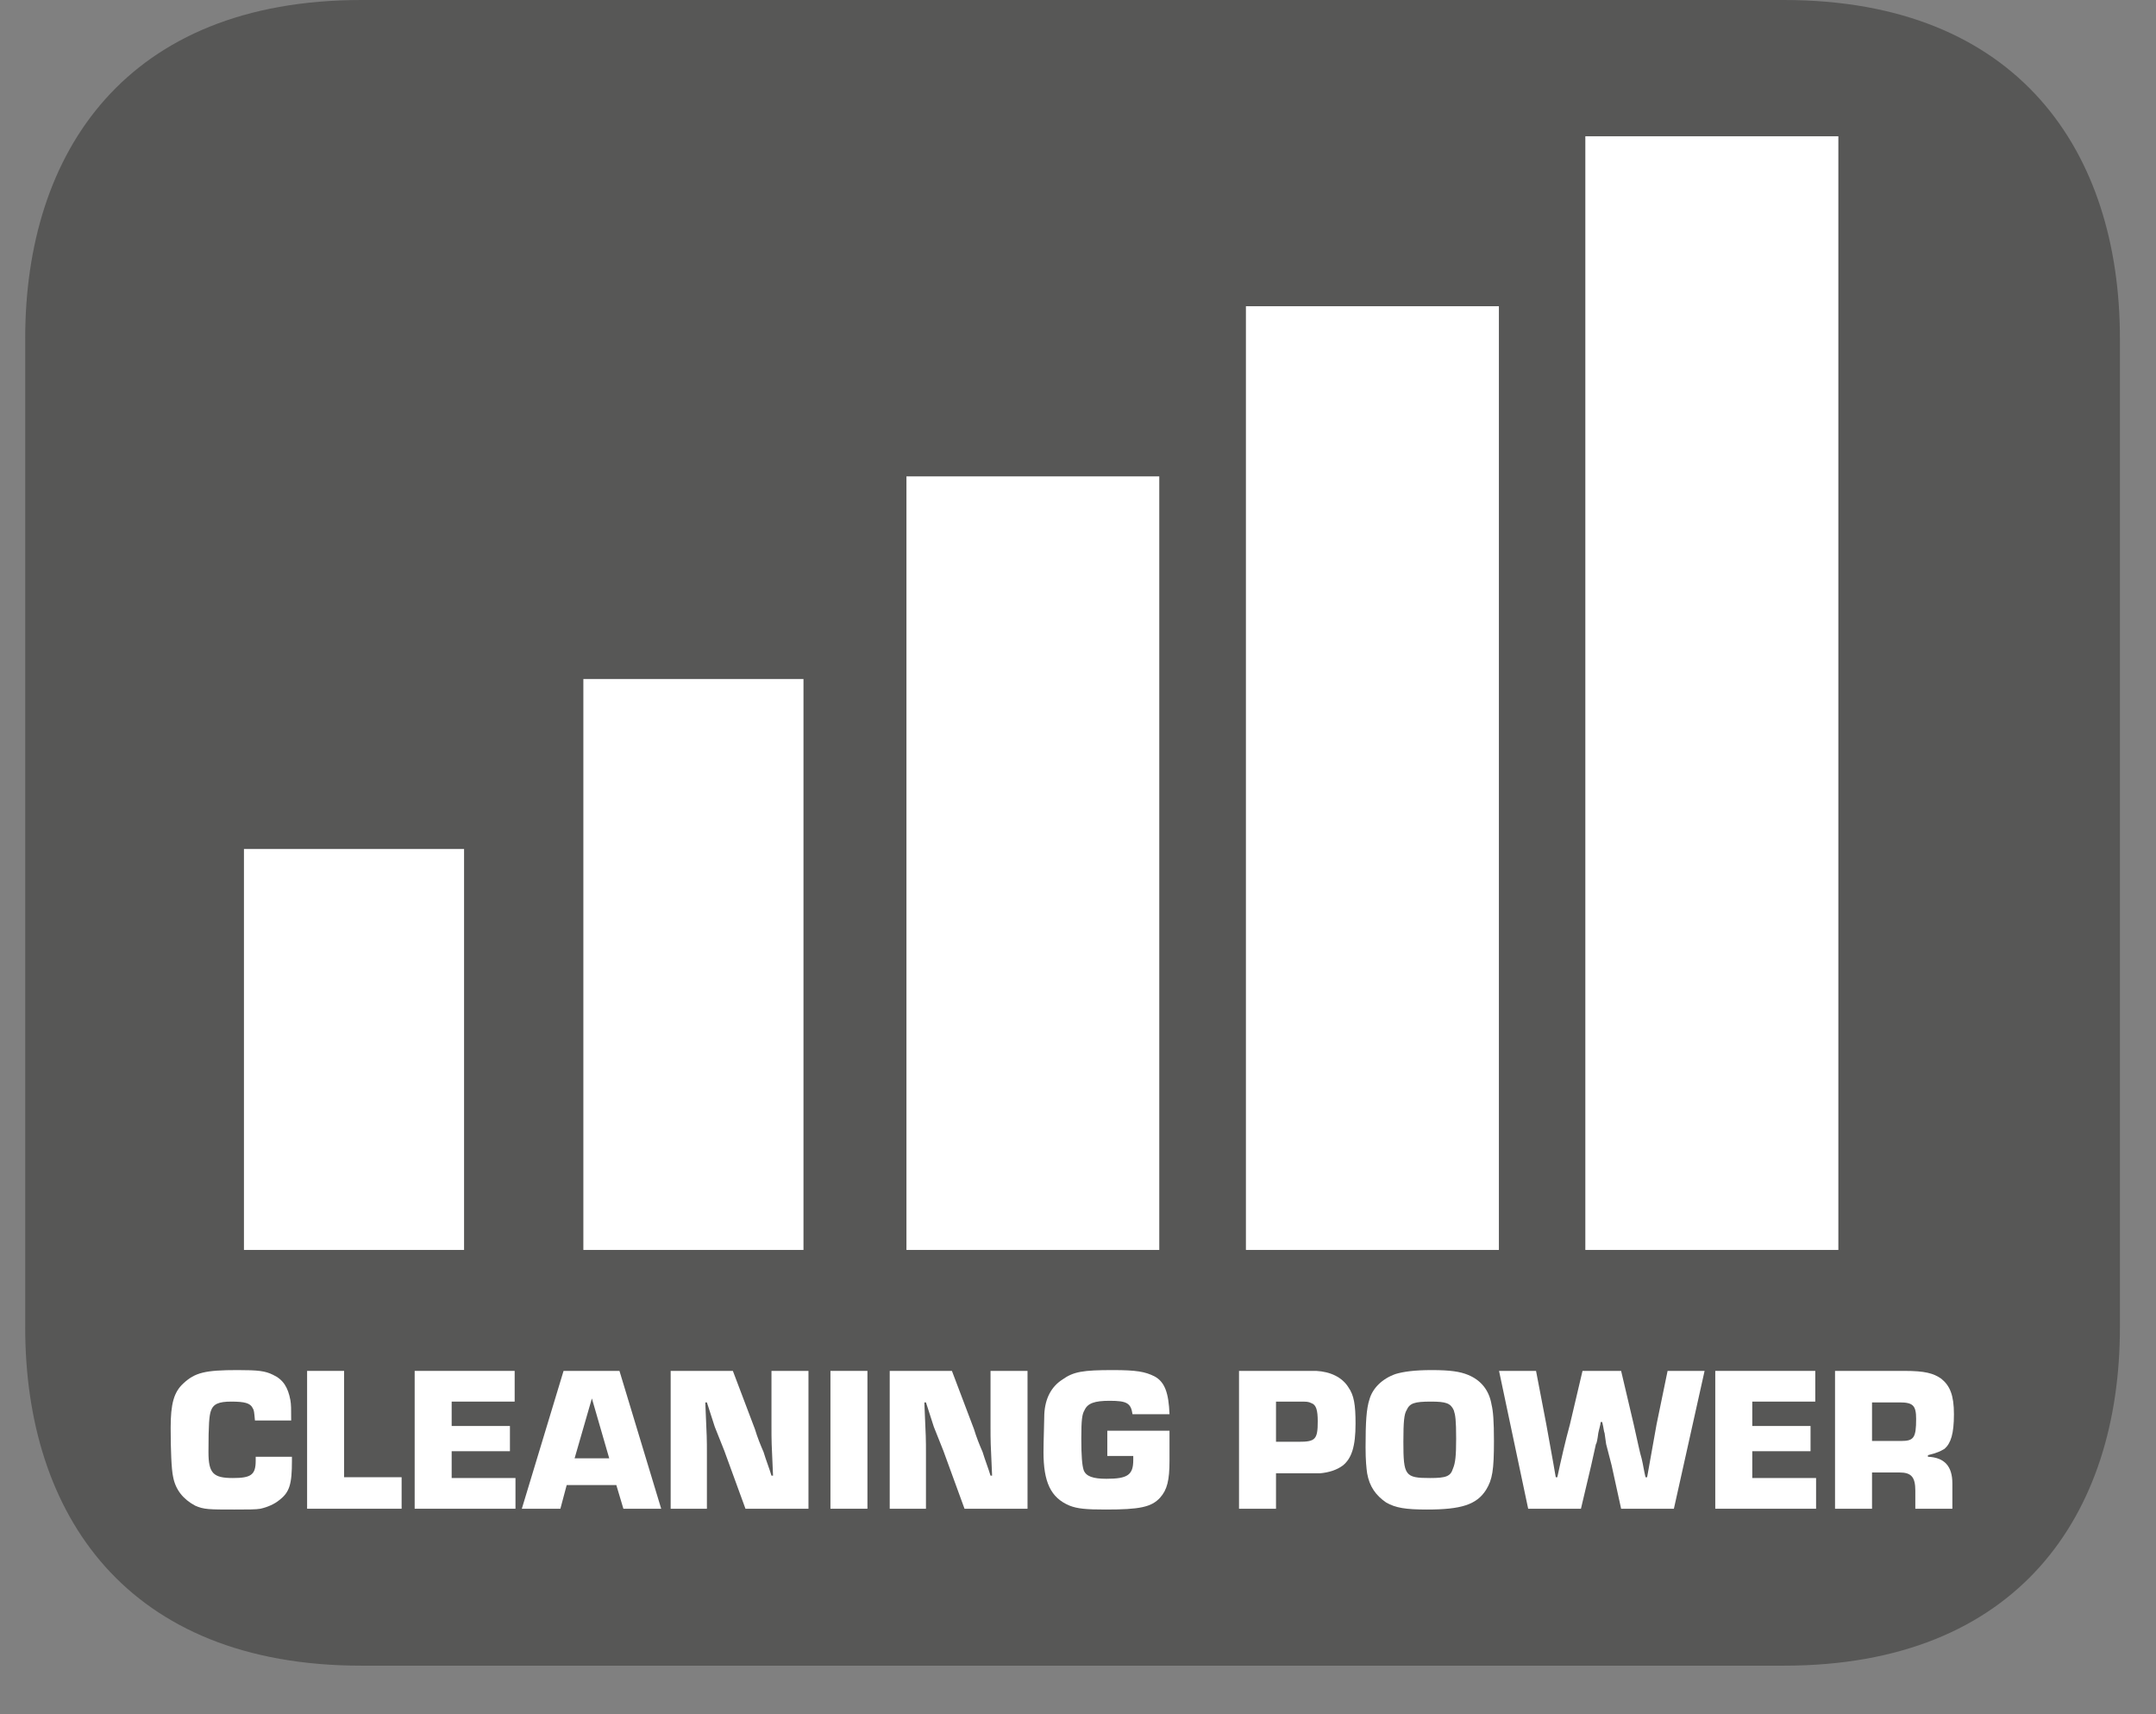 <?xml version="1.0" encoding="UTF-8"?>
<svg xmlns="http://www.w3.org/2000/svg" xmlns:xlink="http://www.w3.org/1999/xlink" width="42.775pt" height="34.005pt" viewBox="0 0 42.775 34.005" version="1.2">
<rect x="0" y="0" width="42.775" height="34.005" fill="#808080" stroke="none"/>
<defs>
<g>
<symbol overflow="visible" id="glyph0-0">
<path style="stroke:none;" d=""/>
</symbol>
<symbol overflow="visible" id="glyph0-1">
<path style="stroke:none;" d="M 1.812 -1.031 C 1.812 -1 1.812 -0.969 1.812 -0.953 C 1.812 -0.672 1.719 -0.609 1.359 -0.609 C 0.969 -0.609 0.875 -0.703 0.875 -1.125 C 0.875 -1.688 0.891 -1.844 0.922 -1.938 C 0.969 -2.078 1.078 -2.125 1.328 -2.125 C 1.594 -2.125 1.703 -2.094 1.75 -2 C 1.781 -1.953 1.781 -1.922 1.797 -1.75 L 2.516 -1.75 C 2.516 -1.984 2.516 -2.062 2.5 -2.156 C 2.453 -2.406 2.359 -2.562 2.156 -2.656 C 2 -2.734 1.859 -2.75 1.453 -2.75 C 0.812 -2.75 0.609 -2.703 0.375 -2.484 C 0.188 -2.312 0.125 -2.078 0.125 -1.609 C 0.125 -1.156 0.141 -0.781 0.172 -0.641 C 0.219 -0.375 0.375 -0.188 0.609 -0.062 C 0.781 0.016 0.891 0.016 1.391 0.016 C 1.641 0.016 1.828 0.016 1.906 0 C 2.047 -0.031 2.188 -0.094 2.281 -0.172 C 2.484 -0.328 2.531 -0.484 2.531 -0.953 L 2.531 -1.031 Z M 1.812 -1.031 "/>
</symbol>
<symbol overflow="visible" id="glyph0-2">
<path style="stroke:none;" d="M 0.953 -2.734 L 0.219 -2.734 L 0.219 0 L 2.094 0 L 2.094 -0.625 L 0.953 -0.625 Z M 0.953 -2.734 "/>
</symbol>
<symbol overflow="visible" id="glyph0-3">
<path style="stroke:none;" d="M 0.953 -2.125 L 2.203 -2.125 L 2.203 -2.734 L 0.219 -2.734 L 0.219 0 L 2.219 0 L 2.219 -0.609 L 0.953 -0.609 L 0.953 -1.141 L 2.109 -1.141 L 2.109 -1.641 L 0.953 -1.641 Z M 0.953 -2.125 "/>
</symbol>
<symbol overflow="visible" id="glyph0-4">
<path style="stroke:none;" d="M 1.844 -0.469 L 1.984 0 L 2.734 0 L 1.906 -2.734 L 0.797 -2.734 L -0.031 0 L 0.734 0 L 0.859 -0.469 Z M 1.703 -1 L 1.016 -1 L 1.359 -2.188 Z M 1.703 -1 "/>
</symbol>
<symbol overflow="visible" id="glyph0-5">
<path style="stroke:none;" d="M 2.953 -2.734 L 2.219 -2.734 L 2.219 -1.641 C 2.219 -1.328 2.219 -1.328 2.25 -0.656 L 2.219 -0.656 C 2.172 -0.812 2.109 -0.969 2.062 -1.125 C 2 -1.266 1.938 -1.422 1.891 -1.578 L 1.453 -2.734 L 0.219 -2.734 L 0.219 0 L 0.938 0 L 0.938 -1.094 C 0.938 -1.391 0.938 -1.391 0.906 -2.109 L 0.938 -2.109 L 1.094 -1.625 C 1.156 -1.469 1.219 -1.312 1.281 -1.156 L 1.703 0 L 2.953 0 Z M 2.953 -2.734 "/>
</symbol>
<symbol overflow="visible" id="glyph0-6">
<path style="stroke:none;" d="M 0.953 -2.734 L 0.219 -2.734 L 0.219 0 L 0.953 0 Z M 0.953 -2.734 "/>
</symbol>
<symbol overflow="visible" id="glyph0-7">
<path style="stroke:none;" d="M 1.391 -1.547 L 1.391 -1.047 L 1.906 -1.047 C 1.906 -1 1.906 -0.984 1.906 -0.969 C 1.906 -0.672 1.797 -0.594 1.375 -0.594 C 1.109 -0.594 0.969 -0.641 0.922 -0.766 C 0.891 -0.859 0.875 -1.047 0.875 -1.391 C 0.875 -1.766 0.891 -1.875 0.938 -1.953 C 1 -2.094 1.141 -2.141 1.438 -2.141 C 1.781 -2.141 1.859 -2.094 1.891 -1.875 L 2.625 -1.875 C 2.609 -2.297 2.531 -2.516 2.328 -2.625 C 2.141 -2.719 1.969 -2.75 1.5 -2.75 C 0.906 -2.75 0.719 -2.719 0.5 -2.562 C 0.281 -2.422 0.156 -2.188 0.141 -1.875 C 0.141 -1.75 0.125 -1.344 0.125 -1.125 C 0.125 -0.531 0.266 -0.219 0.641 -0.062 C 0.797 0 0.969 0.016 1.359 0.016 C 2.031 0.016 2.266 -0.031 2.438 -0.219 C 2.578 -0.375 2.625 -0.562 2.625 -0.953 C 2.625 -1.094 2.625 -1.312 2.625 -1.547 Z M 1.391 -1.547 "/>
</symbol>
<symbol overflow="visible" id="glyph0-8">
<path style="stroke:none;" d=""/>
</symbol>
<symbol overflow="visible" id="glyph0-9">
<path style="stroke:none;" d="M 0.219 0 L 0.953 0 L 0.953 -0.703 L 1.391 -0.703 C 1.516 -0.703 1.516 -0.703 1.828 -0.703 C 2 -0.719 2.156 -0.766 2.281 -0.859 C 2.453 -1 2.531 -1.234 2.531 -1.688 C 2.531 -2.062 2.5 -2.25 2.391 -2.406 C 2.266 -2.609 2.031 -2.719 1.75 -2.734 L 0.219 -2.734 Z M 0.953 -1.328 L 0.953 -2.125 L 1.422 -2.125 C 1.562 -2.125 1.594 -2.125 1.656 -2.094 C 1.75 -2.062 1.781 -1.953 1.781 -1.734 C 1.781 -1.375 1.734 -1.328 1.406 -1.328 Z M 0.953 -1.328 "/>
</symbol>
<symbol overflow="visible" id="glyph0-10">
<path style="stroke:none;" d="M 1.438 -2.75 C 1.094 -2.75 0.875 -2.719 0.719 -2.672 C 0.453 -2.578 0.266 -2.391 0.203 -2.172 C 0.141 -1.984 0.125 -1.719 0.125 -1.219 C 0.125 -0.953 0.141 -0.812 0.156 -0.703 C 0.203 -0.438 0.328 -0.266 0.531 -0.125 C 0.719 -0.016 0.922 0.016 1.344 0.016 C 2.016 0.016 2.328 -0.078 2.516 -0.375 C 2.641 -0.578 2.672 -0.766 2.672 -1.344 C 2.672 -1.734 2.656 -1.938 2.625 -2.062 C 2.578 -2.344 2.422 -2.547 2.156 -2.656 C 2 -2.719 1.812 -2.75 1.438 -2.75 Z M 1.422 -2.125 C 1.719 -2.125 1.812 -2.094 1.875 -1.953 C 1.906 -1.859 1.922 -1.766 1.922 -1.391 C 1.922 -1.047 1.906 -0.906 1.859 -0.797 C 1.812 -0.641 1.719 -0.609 1.406 -0.609 C 0.906 -0.609 0.875 -0.656 0.875 -1.328 C 0.875 -1.734 0.891 -1.875 0.938 -1.953 C 1 -2.094 1.094 -2.125 1.422 -2.125 Z M 1.422 -2.125 "/>
</symbol>
<symbol overflow="visible" id="glyph0-11">
<path style="stroke:none;" d="M 4.078 -2.734 L 3.344 -2.734 L 3.125 -1.672 C 3.062 -1.328 3 -0.969 2.938 -0.625 L 2.906 -0.625 C 2.875 -0.75 2.859 -0.875 2.828 -1 C 2.797 -1.094 2.75 -1.328 2.672 -1.672 L 2.422 -2.734 L 1.656 -2.734 L 1.406 -1.672 C 1.312 -1.328 1.234 -0.984 1.156 -0.625 L 1.125 -0.625 C 1.094 -0.812 1.062 -0.984 1.031 -1.156 L 0.938 -1.672 L 0.734 -2.734 L 0 -2.734 L 0.578 0 L 1.625 0 L 1.828 -0.859 C 1.859 -1 1.891 -1.141 1.922 -1.281 C 1.938 -1.297 1.953 -1.375 1.969 -1.5 C 1.984 -1.578 2.016 -1.672 2.016 -1.719 L 2.047 -1.719 C 2.078 -1.594 2.078 -1.531 2.094 -1.5 C 2.109 -1.375 2.125 -1.297 2.125 -1.281 L 2.234 -0.859 L 2.422 0 L 3.469 0 Z M 4.078 -2.734 "/>
</symbol>
<symbol overflow="visible" id="glyph0-12">
<path style="stroke:none;" d="M 0.219 0 L 0.953 0 L 0.953 -0.719 L 1.5 -0.719 C 1.734 -0.719 1.812 -0.625 1.812 -0.359 L 1.812 0 L 2.547 0 L 2.547 -0.5 C 2.547 -0.844 2.391 -1.016 2.062 -1.031 L 2.062 -1.062 C 2.25 -1.109 2.312 -1.141 2.391 -1.188 C 2.516 -1.297 2.578 -1.484 2.578 -1.875 C 2.578 -2.25 2.5 -2.438 2.328 -2.578 C 2.172 -2.688 2 -2.734 1.594 -2.734 L 0.219 -2.734 Z M 0.953 -1.344 L 0.953 -2.109 L 1.5 -2.109 C 1.766 -2.109 1.828 -2.047 1.828 -1.781 C 1.828 -1.406 1.781 -1.344 1.531 -1.344 Z M 0.953 -1.344 "/>
</symbol>
</g>
<clipPath id="clip1">
  <path d="M 0.5 0 L 42.059 0 L 42.059 33.039 L 0.5 33.039 Z M 0.5 0 "/>
</clipPath>
</defs>
<g id="surface1">
<g clip-path="url(#clip1)" clip-rule="nonzero">
<path style=" stroke:none;fill-rule:nonzero;fill:rgb(34.117%,34.117%,33.725%);fill-opacity:1;" d="M 0.5 6.711 C 0.5 3.012 2.508 0 7.172 0 L 35.391 0 C 40.051 0 42.059 3.012 42.059 6.711 L 42.059 26.332 C 42.059 30.035 40.051 33.039 35.391 33.039 L 7.172 33.039 C 2.508 33.039 0.5 30.035 0.5 26.332 Z M 0.5 6.711 "/>
</g>
<g style="fill:rgb(100%,100%,100%);fill-opacity:1;">
  <use xlink:href="#glyph0-1" x="3.261" y="29.926"/>
  <use xlink:href="#glyph0-2" x="5.874" y="29.926"/>
  <use xlink:href="#glyph0-3" x="8.008" y="29.926"/>
  <use xlink:href="#glyph0-4" x="10.384" y="29.926"/>
  <use xlink:href="#glyph0-5" x="13.087" y="29.926"/>
  <use xlink:href="#glyph0-6" x="16.257" y="29.926"/>
  <use xlink:href="#glyph0-5" x="17.433" y="29.926"/>
</g>
<g style="fill:rgb(100%,100%,100%);fill-opacity:1;">
  <use xlink:href="#glyph0-7" x="20.578" y="29.926"/>
  <use xlink:href="#glyph0-8" x="23.339" y="29.926"/>
  <use xlink:href="#glyph0-9" x="24.363" y="29.926"/>
  <use xlink:href="#glyph0-10" x="26.968" y="29.926"/>
</g>
<g style="fill:rgb(100%,100%,100%);fill-opacity:1;">
  <use xlink:href="#glyph0-11" x="29.741" y="29.926"/>
  <use xlink:href="#glyph0-3" x="33.812" y="29.926"/>
  <use xlink:href="#glyph0-12" x="36.188" y="29.926"/>
</g>
<path style=" stroke:none;fill-rule:nonzero;fill:rgb(100%,100%,100%);fill-opacity:1;" d="M 9.207 24.793 L 4.84 24.793 L 4.84 16.84 L 9.207 16.84 Z M 9.207 24.793 "/>
<path style=" stroke:none;fill-rule:nonzero;fill:rgb(100%,100%,100%);fill-opacity:1;" d="M 15.941 24.793 L 11.574 24.793 L 11.574 13.469 L 15.941 13.469 Z M 15.941 24.793 "/>
<path style=" stroke:none;fill-rule:nonzero;fill:rgb(100%,100%,100%);fill-opacity:1;" d="M 23 24.793 L 17.984 24.793 L 17.984 9.449 L 23 9.449 Z M 23 24.793 "/>
<path style=" stroke:none;fill-rule:nonzero;fill:rgb(11.372%,11.372%,10.588%);fill-opacity:1;" d="M 29.41 24.469 L 25.043 24.469 L 25.043 6.402 L 29.41 6.402 Z M 29.41 24.469 "/>
<path style=" stroke:none;fill-rule:nonzero;fill:rgb(100%,100%,100%);fill-opacity:1;" d="M 29.738 24.793 L 24.719 24.793 L 24.719 6.074 L 29.738 6.074 Z M 29.738 24.793 "/>
<path style=" stroke:none;fill-rule:nonzero;fill:rgb(100%,100%,100%);fill-opacity:1;" d="M 36.473 24.793 L 31.453 24.793 L 31.453 2.703 L 36.473 2.703 Z M 36.473 24.793 "/>
</g>
</svg>
